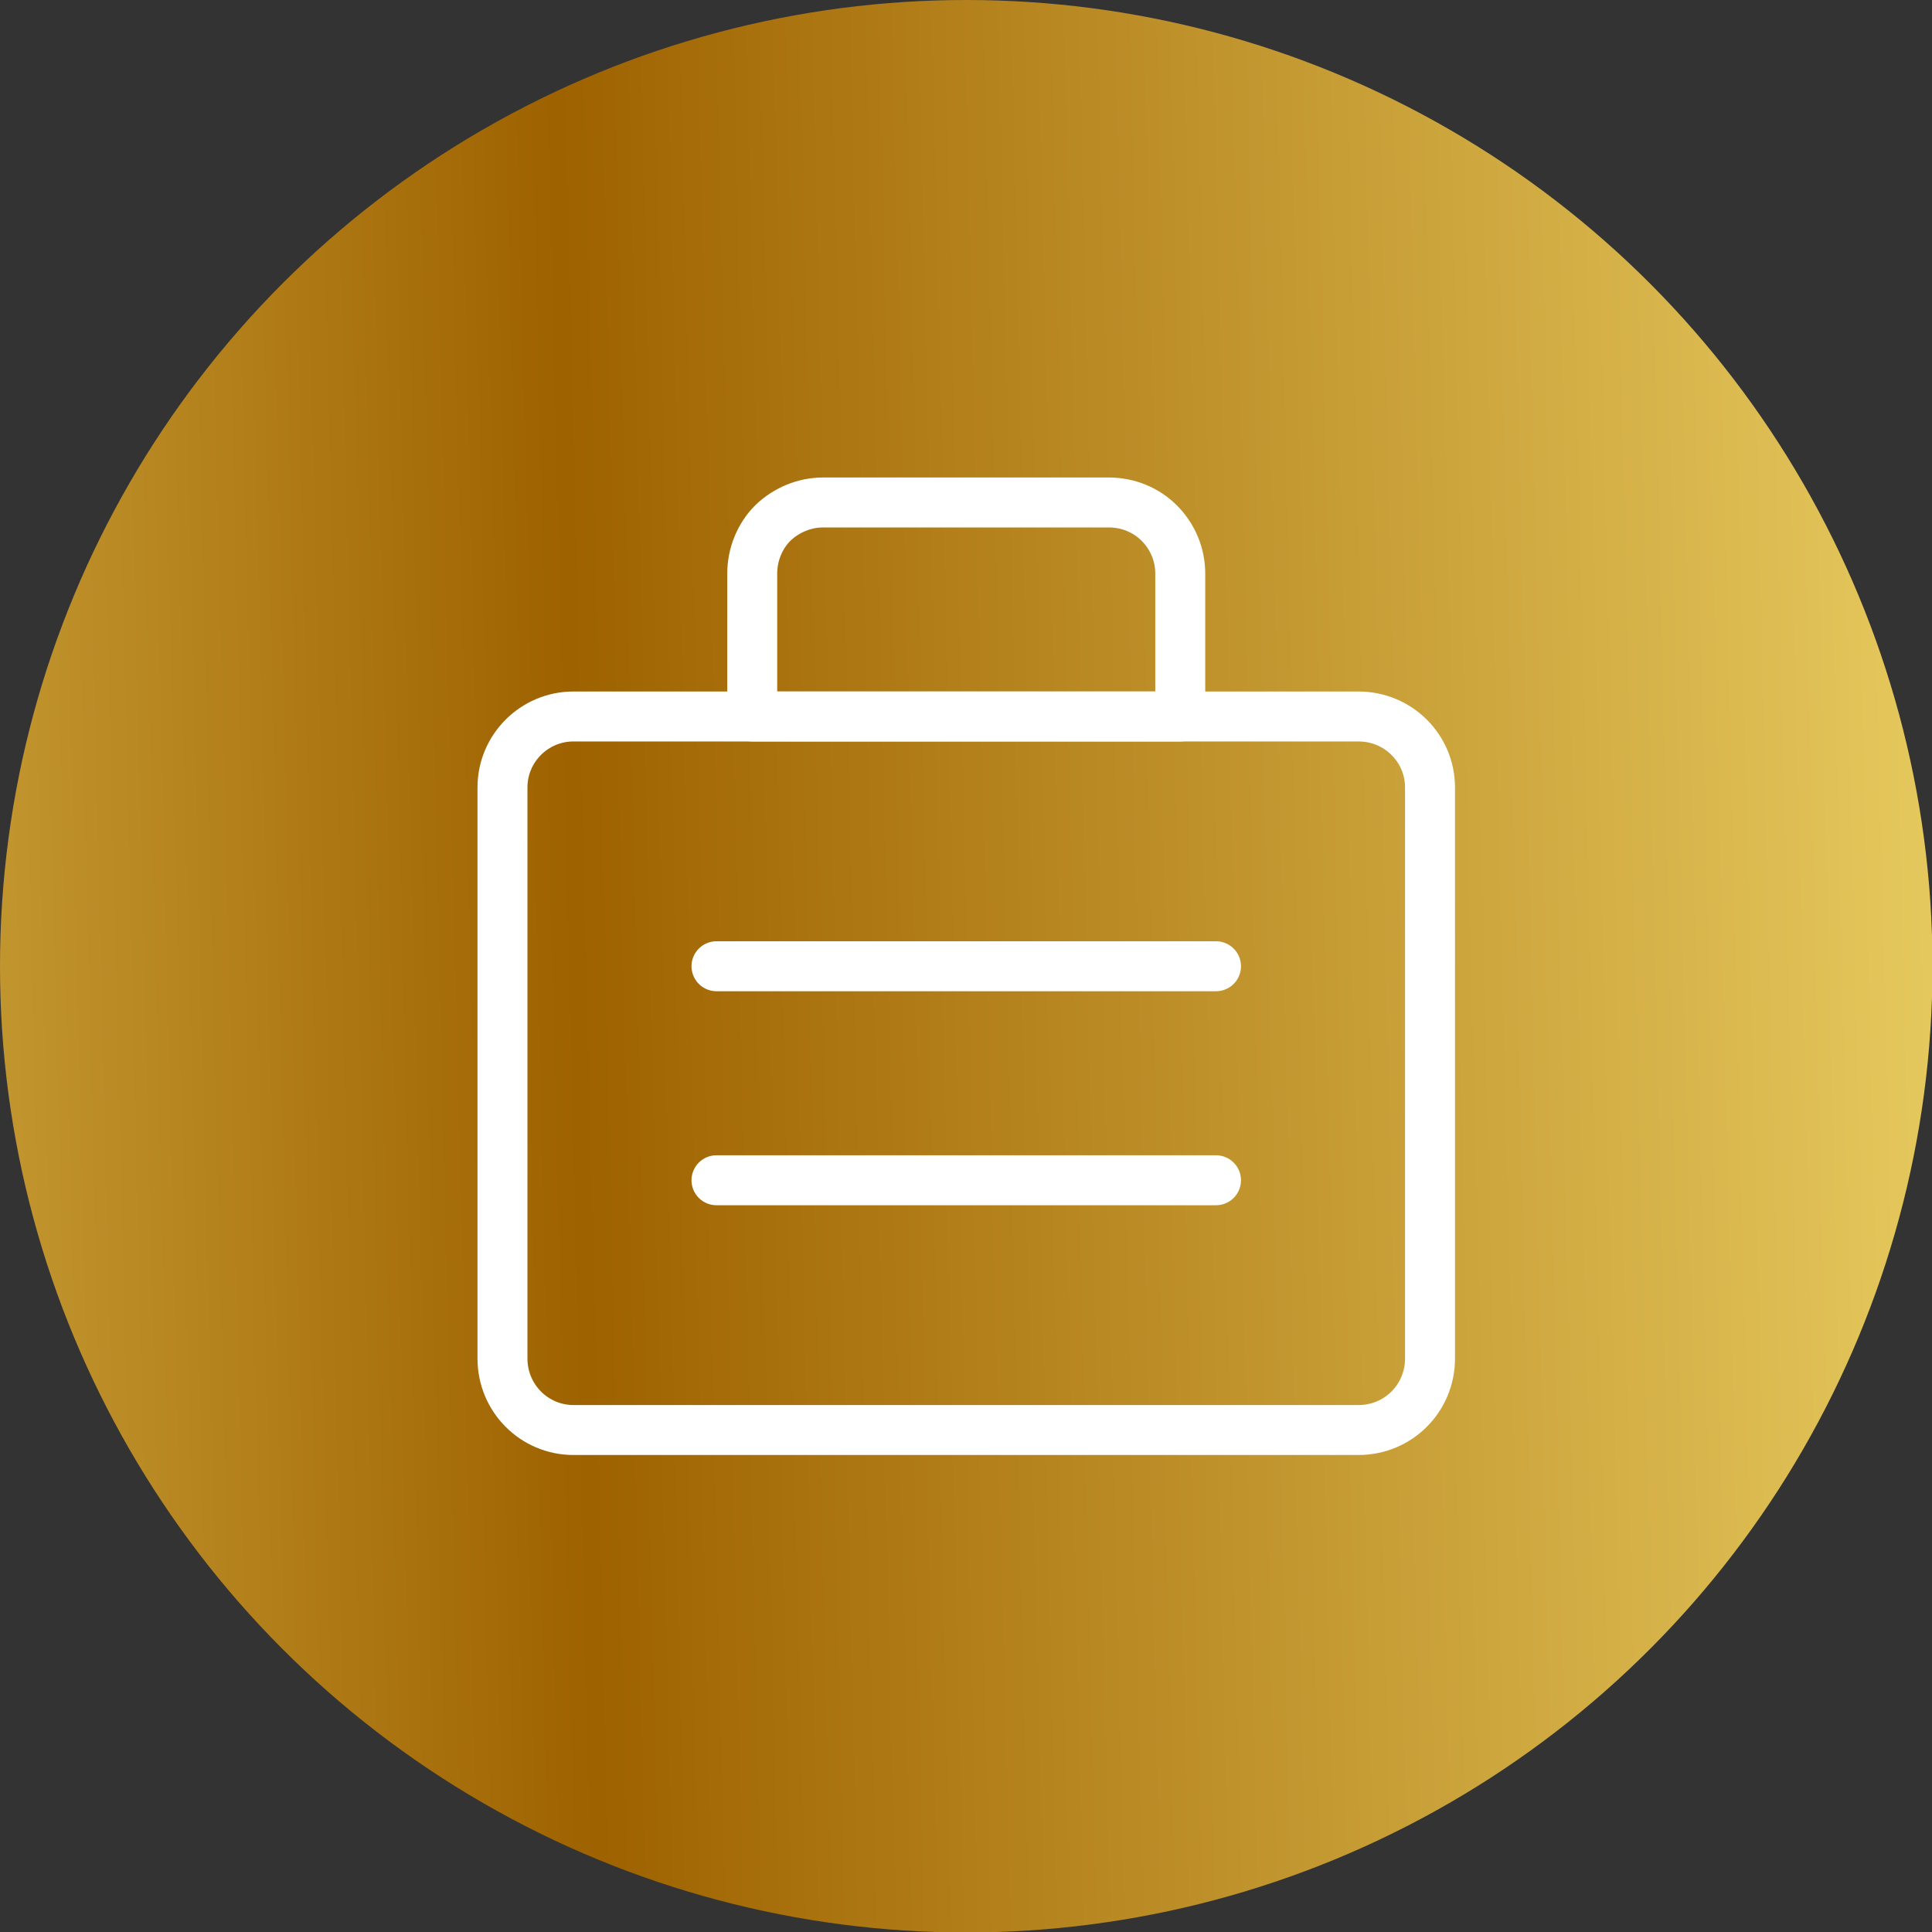 <?xml version="1.0" encoding="UTF-8"?> <!-- Creator: CorelDRAW 2020 (64-Bit) --> <svg xmlns="http://www.w3.org/2000/svg" xmlns:xlink="http://www.w3.org/1999/xlink" xmlns:xodm="http://www.corel.com/coreldraw/odm/2003" xml:space="preserve" width="605px" height="605px" style="shape-rendering:geometricPrecision; text-rendering:geometricPrecision; image-rendering:optimizeQuality; fill-rule:evenodd; clip-rule:evenodd" viewBox="0 0 39.45 39.45"><rect x="0" y="0" width="39.45" height="39.45" fill="#333333" stroke="none"/> <defs> <style type="text/css"> <![CDATA[ .str0 {stroke:white;stroke-width:1.02;stroke-linecap:round;stroke-linejoin:round;stroke-miterlimit:22.926} .fil1 {fill:none} .fil0 {fill:url(#id0);fill-rule:nonzero} ]]> </style> <linearGradient id="id0" gradientUnits="userSpaceOnUse" x1="-15.99" y1="19.63" x2="44.47" y2="18.17"> <stop offset="0" style="stop-opacity:1; stop-color:#F2DB6E"></stop> <stop offset="0.459" style="stop-opacity:1; stop-color:#9E6200"></stop> <stop offset="1" style="stop-opacity:1; stop-color:#F2DB6E"></stop> </linearGradient> </defs> <g id="Слой_x0020_1">  <circle class="fil0" cx="19.73" cy="19.73" r="19.73"></circle> <g id="_2550669996816"> <g id="bag-suitcase-1--product-business-briefcase"> <path id="Vector" class="fil1 str0" d="M27.74 14.63l-16.03 0c-0.8,0 -1.45,0.65 -1.45,1.45l0 11.66c0,0.81 0.65,1.46 1.45,1.46l16.03 0c0.81,0 1.46,-0.65 1.46,-1.46l0 -11.66c0,-0.8 -0.65,-1.45 -1.46,-1.45l0 0z"></path> <path id="Vector_2" class="fil1 str0" d="M16.81 10.26l5.83 0c0.39,0 0.76,0.15 1.03,0.42 0.28,0.28 0.43,0.65 0.43,1.03l0 2.92 -8.74 0 0 -2.92c0,-0.38 0.15,-0.76 0.42,-1.03 0.28,-0.27 0.65,-0.42 1.03,-0.42z"></path> <line id="Vector_3" class="fil1 str0" x1="14.63" y1="19.73" x2="24.83" y2="19.73"></line> <line id="Vector_4" class="fil1 str0" x1="14.63" y1="24.1" x2="24.83" y2="24.1"></line> </g> </g> </g> </svg> 